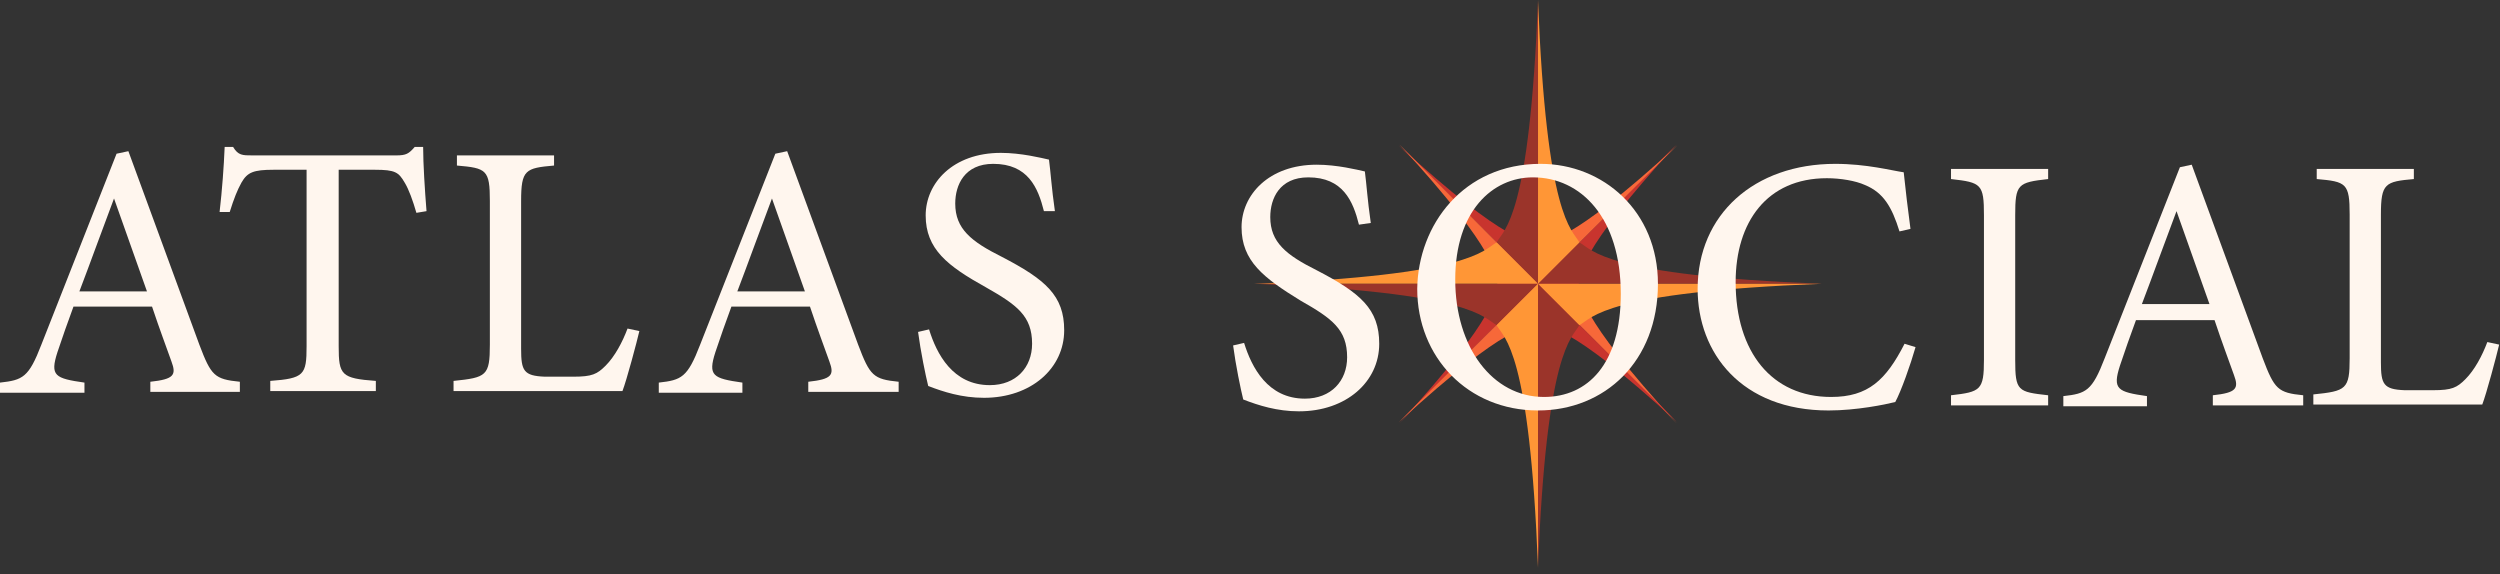 <svg width="296" height="68" viewBox="0 0 296 68" fill="none" xmlns="http://www.w3.org/2000/svg">
<rect x="0" y="0" width="296" height="68" fill="#333333" stroke="none"/>
<path d="M182.1 33.6C182.1 33.6 184.7 33.6 186.9 33.6C187.3 34.8 186.4 36.9 198.5 50.1C193.6 45 182.1 33.6 182.1 33.6Z" fill="#F76839"/>
<path d="M182.1 33.6C182.1 33.6 184.7 33.6 186.9 33.6C187.3 32.4 186.4 30.3 198.5 17.1C193.6 22.1 182.1 33.6 182.1 33.6Z" fill="#C8342E"/>
<path d="M182.1 33.6C182.1 33.6 182.1 31 182.1 28.8C183.3 28.4 185.4 29.3 198.6 17.2C193.6 22.1 182.1 33.6 182.1 33.6Z" fill="#F76839"/>
<path d="M182.1 33.6C182.1 33.6 182.1 31 182.1 28.8C180.9 28.4 178.8 29.3 165.6 17.2C170.6 22.1 182.1 33.6 182.1 33.6Z" fill="#C8342E"/>
<path d="M182.1 33.6C182.1 33.6 179.5 33.6 177.3 33.6C176.9 32.4 177.8 30.3 165.7 17.1C170.6 22.1 182.1 33.6 182.1 33.6Z" fill="#F76839"/>
<path d="M182.1 33.6C182.1 33.6 179.5 33.6 177.3 33.6C176.9 34.8 177.8 36.9 165.7 50.1C170.6 45 182.1 33.6 182.1 33.6Z" fill="#C8342E"/>
<path d="M182.1 33.6C182.1 33.6 182.1 36.2 182.1 38.4C180.9 38.8 178.8 37.9 165.6 50C170.6 45 182.1 33.6 182.1 33.6Z" fill="#F76839"/>
<path d="M182.1 33.6C182.1 33.6 182.1 36.2 182.1 38.4C183.3 38.8 185.4 37.9 198.6 50C193.6 45 182.1 33.6 182.1 33.6Z" fill="#C8342E"/>
<path d="M182.1 33.6C182.1 33.6 184.7 31 187 28.7C188.6 29.6 189.9 32.6 215.7 33.6C205.6 33.6 182.1 33.6 182.1 33.6Z" fill="#9B342A"/>
<path d="M182.1 33.6C182.1 33.6 184.7 31 187 28.7C186.1 27.1 183.1 25.8 182.1 0C182.1 10.1 182.1 33.6 182.1 33.6Z" fill="#FF9636"/>
<path d="M182.1 33.6C182.1 33.6 179.5 31 177.2 28.7C178.1 27.1 181.1 25.8 182.1 0C182.1 10.1 182.1 33.6 182.1 33.6Z" fill="#9B342A"/>
<path d="M182.1 33.6C182.1 33.6 179.5 31 177.2 28.7C175.6 29.6 174.3 32.6 148.5 33.6C158.6 33.6 182.1 33.6 182.1 33.6Z" fill="#FF9636"/>
<path d="M182.1 33.6C182.1 33.6 179.5 36.2 177.2 38.5C175.6 37.6 174.3 34.6 148.5 33.6C158.6 33.6 182.1 33.6 182.1 33.6Z" fill="#9B342A"/>
<path d="M182.1 33.6C182.1 33.6 179.5 36.2 177.2 38.5C178.1 40.1 181.1 41.4 182.1 67.2C182.1 57 182.1 33.6 182.1 33.6Z" fill="#FF9636"/>
<path d="M182.1 33.6C182.1 33.6 184.7 36.2 187 38.5C186.1 40.1 183.1 41.4 182.1 67.2C182.1 57 182.1 33.6 182.1 33.6Z" fill="#9B342A"/>
<path d="M182.1 33.6C182.1 33.6 184.7 36.2 187 38.5C188.6 37.6 189.9 34.6 215.7 33.6C205.6 33.6 182.1 33.6 182.1 33.6Z" fill="#FF9636"/>
<path d="M17.8 46.4V45.2C20.6 44.9 20.9 44.4 20.3 42.8C19.7 41.1 18.9 39 18 36.3H8.7C8 38.2 7.4 39.9 6.8 41.7C5.9 44.5 6.5 44.8 10 45.3V46.5H0V45.3C2.7 45 3.4 44.7 4.9 40.8L13.8 18.2L15.2 17.9C17.9 25.3 20.9 33.4 23.6 40.8C25 44.5 25.4 44.9 28.4 45.2V46.4H17.8ZM13.5 23.5C12.1 27.2 10.7 31.1 9.4 34.5H17.4L13.5 23.5Z" fill="#FFF6EE"/>
<path d="M49.3 25.2C48.9 23.8 48.4 22.4 47.9 21.6C47.2 20.4 46.8 20.1 44.4 20.1H40.1V41C40.1 44.4 40.4 44.8 44.5 45.1V46.3H32V45.1C36 44.8 36.3 44.4 36.3 41V20.1H32.4C30 20.1 29.3 20.4 28.6 21.6C28.1 22.5 27.7 23.5 27.2 25.1H26C26.3 22.5 26.5 19.8 26.6 17.4H27.6C28.2 18.4 28.7 18.4 29.9 18.4H46.9C48.1 18.4 48.4 18.2 49.1 17.4H50.1C50.1 19.4 50.3 22.5 50.5 25L49.3 25.2Z" fill="#FFF6EE"/>
<path d="M75.7 39.2C75.4 40.5 74.2 45 73.7 46.3H53.7V45.1C57.6 44.7 58 44.5 58 40.8V23.8C58 20.1 57.6 19.9 54.1 19.6V18.4H65.6V19.6C62.2 19.9 61.7 20.1 61.7 23.8V41.3C61.7 43.9 62 44.5 64.5 44.6C64.5 44.6 67.6 44.6 67.9 44.6C70.1 44.6 70.7 44.3 71.7 43.3C72.8 42.2 73.7 40.5 74.3 38.9L75.7 39.2Z" fill="#FFF6EE"/>
<path d="M95.7 46.4V45.2C98.5 44.9 98.8 44.4 98.2 42.8C97.6 41.1 96.8 39 95.9 36.3H86.6C85.9 38.2 85.3 39.9 84.7 41.7C83.8 44.5 84.4 44.8 87.9 45.3V46.5H78V45.3C80.7 45 81.4 44.7 82.9 40.8L91.8 18.2L93.2 17.9C95.9 25.3 98.9 33.4 101.6 40.8C103 44.5 103.4 44.9 106.4 45.2V46.4H95.7ZM91.4 23.5C90 27.2 88.6 31.1 87.3 34.5H95.3L91.4 23.5Z" fill="#FFF6EE"/>
<path d="M123.6 25C122.9 22.2 121.7 19.4 117.6 19.4C114.2 19.4 113.1 21.9 113.1 24.1C113.1 27.1 115 28.6 118.6 30.4C123.8 33.1 126 35 126 39.1C126 43.6 122.1 47.1 116.5 47.1C113.9 47.1 111.7 46.4 109.9 45.7C109.6 44.5 109 41.6 108.7 39.3L110 39C110.9 41.9 112.8 45.6 117.2 45.6C120.3 45.6 122.2 43.5 122.2 40.7C122.2 37.4 120.4 36.1 116.7 34C112.2 31.5 109.6 29.5 109.6 25.5C109.6 21.7 112.8 18.1 118.5 18.1C120.9 18.1 123.3 18.7 124.2 18.9C124.4 20.4 124.5 22.2 124.9 25H123.6Z" fill="#FFF6EE"/>
<path d="M160.9 26.6C160.2 23.8 159 21 154.9 21C151.5 21 150.4 23.5 150.4 25.7C150.4 28.7 152.3 30.2 155.9 32C161.1 34.7 163.3 36.6 163.3 40.7C163.3 45.2 159.4 48.7 153.8 48.7C151.2 48.7 149 48 147.2 47.3C146.9 46.1 146.3 43.2 146 40.9L147.3 40.6C148.2 43.5 150.1 47.2 154.5 47.2C157.6 47.2 159.5 45.1 159.5 42.3C159.5 39 157.7 37.7 154 35.6C149.6 32.9 147 30.9 147 26.9C147 23.1 150.2 19.5 155.9 19.5C158.3 19.5 160.7 20.1 161.6 20.3C161.8 21.8 161.9 23.6 162.3 26.4L160.9 26.6Z" fill="#FFF6EE"/>
<path d="M182.4 19.4C189.8 19.4 196.3 25 196.3 33.6C196.3 42.8 190 48.6 182.1 48.6C173.8 48.6 167.8 42.3 167.8 34.2C167.9 26.6 173.3 19.4 182.4 19.4ZM181.5 21C176.7 21 172.3 25 172.3 33.1C172.3 41.1 176.7 47 182.8 47C188 47 191.9 43.1 191.9 34.8C191.9 25.8 187.2 21 181.5 21Z" fill="#FFF6EE"/>
<path d="M226.8 41.1C226.2 43.2 225.1 46.3 224.4 47.6C223.2 47.9 219.8 48.6 216.5 48.6C206.2 48.6 201 41.8 201 34.2C201 25.4 207.7 19.4 217.3 19.4C221 19.4 224 20.2 225.4 20.4C225.6 22.3 225.9 24.9 226.2 27.1L224.9 27.4C224 24.5 223 22.8 220.8 21.9C219.7 21.4 217.9 21.1 216.3 21.1C209.2 21.1 205.5 26.3 205.5 33.4C205.5 41.7 209.8 47 216.8 47C221.2 47 223.3 45 225.5 40.7L226.8 41.1Z" fill="#FFF6EE"/>
<path d="M231 48V46.8C234.5 46.4 234.9 46.2 234.9 42.6V25.5C234.9 21.8 234.6 21.6 231 21.2V20H242.5V21.2C238.9 21.6 238.6 21.8 238.6 25.5V42.6C238.6 46.3 238.9 46.4 242.5 46.8V48H231Z" fill="#FFF6EE"/>
<path d="M262 48V46.8C264.8 46.5 265.1 46 264.5 44.4C263.9 42.7 263.1 40.6 262.2 37.9H252.9C252.2 39.8 251.6 41.5 251 43.3C250.1 46.1 250.7 46.4 254.2 46.9V48.1H244.3V46.9C247 46.6 247.7 46.3 249.2 42.4L258.1 19.8L259.5 19.5C262.2 26.9 265.2 35 267.9 42.4C269.3 46.1 269.7 46.5 272.7 46.8V48H262ZM257.7 25C256.3 28.7 254.9 32.6 253.6 36H261.6L257.7 25Z" fill="#FFF6EE"/>
<path d="M295.9 40.8C295.6 42.1 294.4 46.6 293.9 47.9H273.9V46.7C277.8 46.3 278.2 46.1 278.2 42.4V25.4C278.2 21.7 277.8 21.5 274.3 21.2V20H285.8V21.2C282.4 21.5 281.9 21.7 281.9 25.4V42.9C281.9 45.5 282.2 46.1 284.7 46.2C284.7 46.2 287.8 46.2 288.1 46.2C290.3 46.2 290.9 45.9 291.9 44.9C293 43.8 293.9 42.1 294.5 40.5L295.9 40.8Z" fill="#FFF6EE"/>
</svg>
